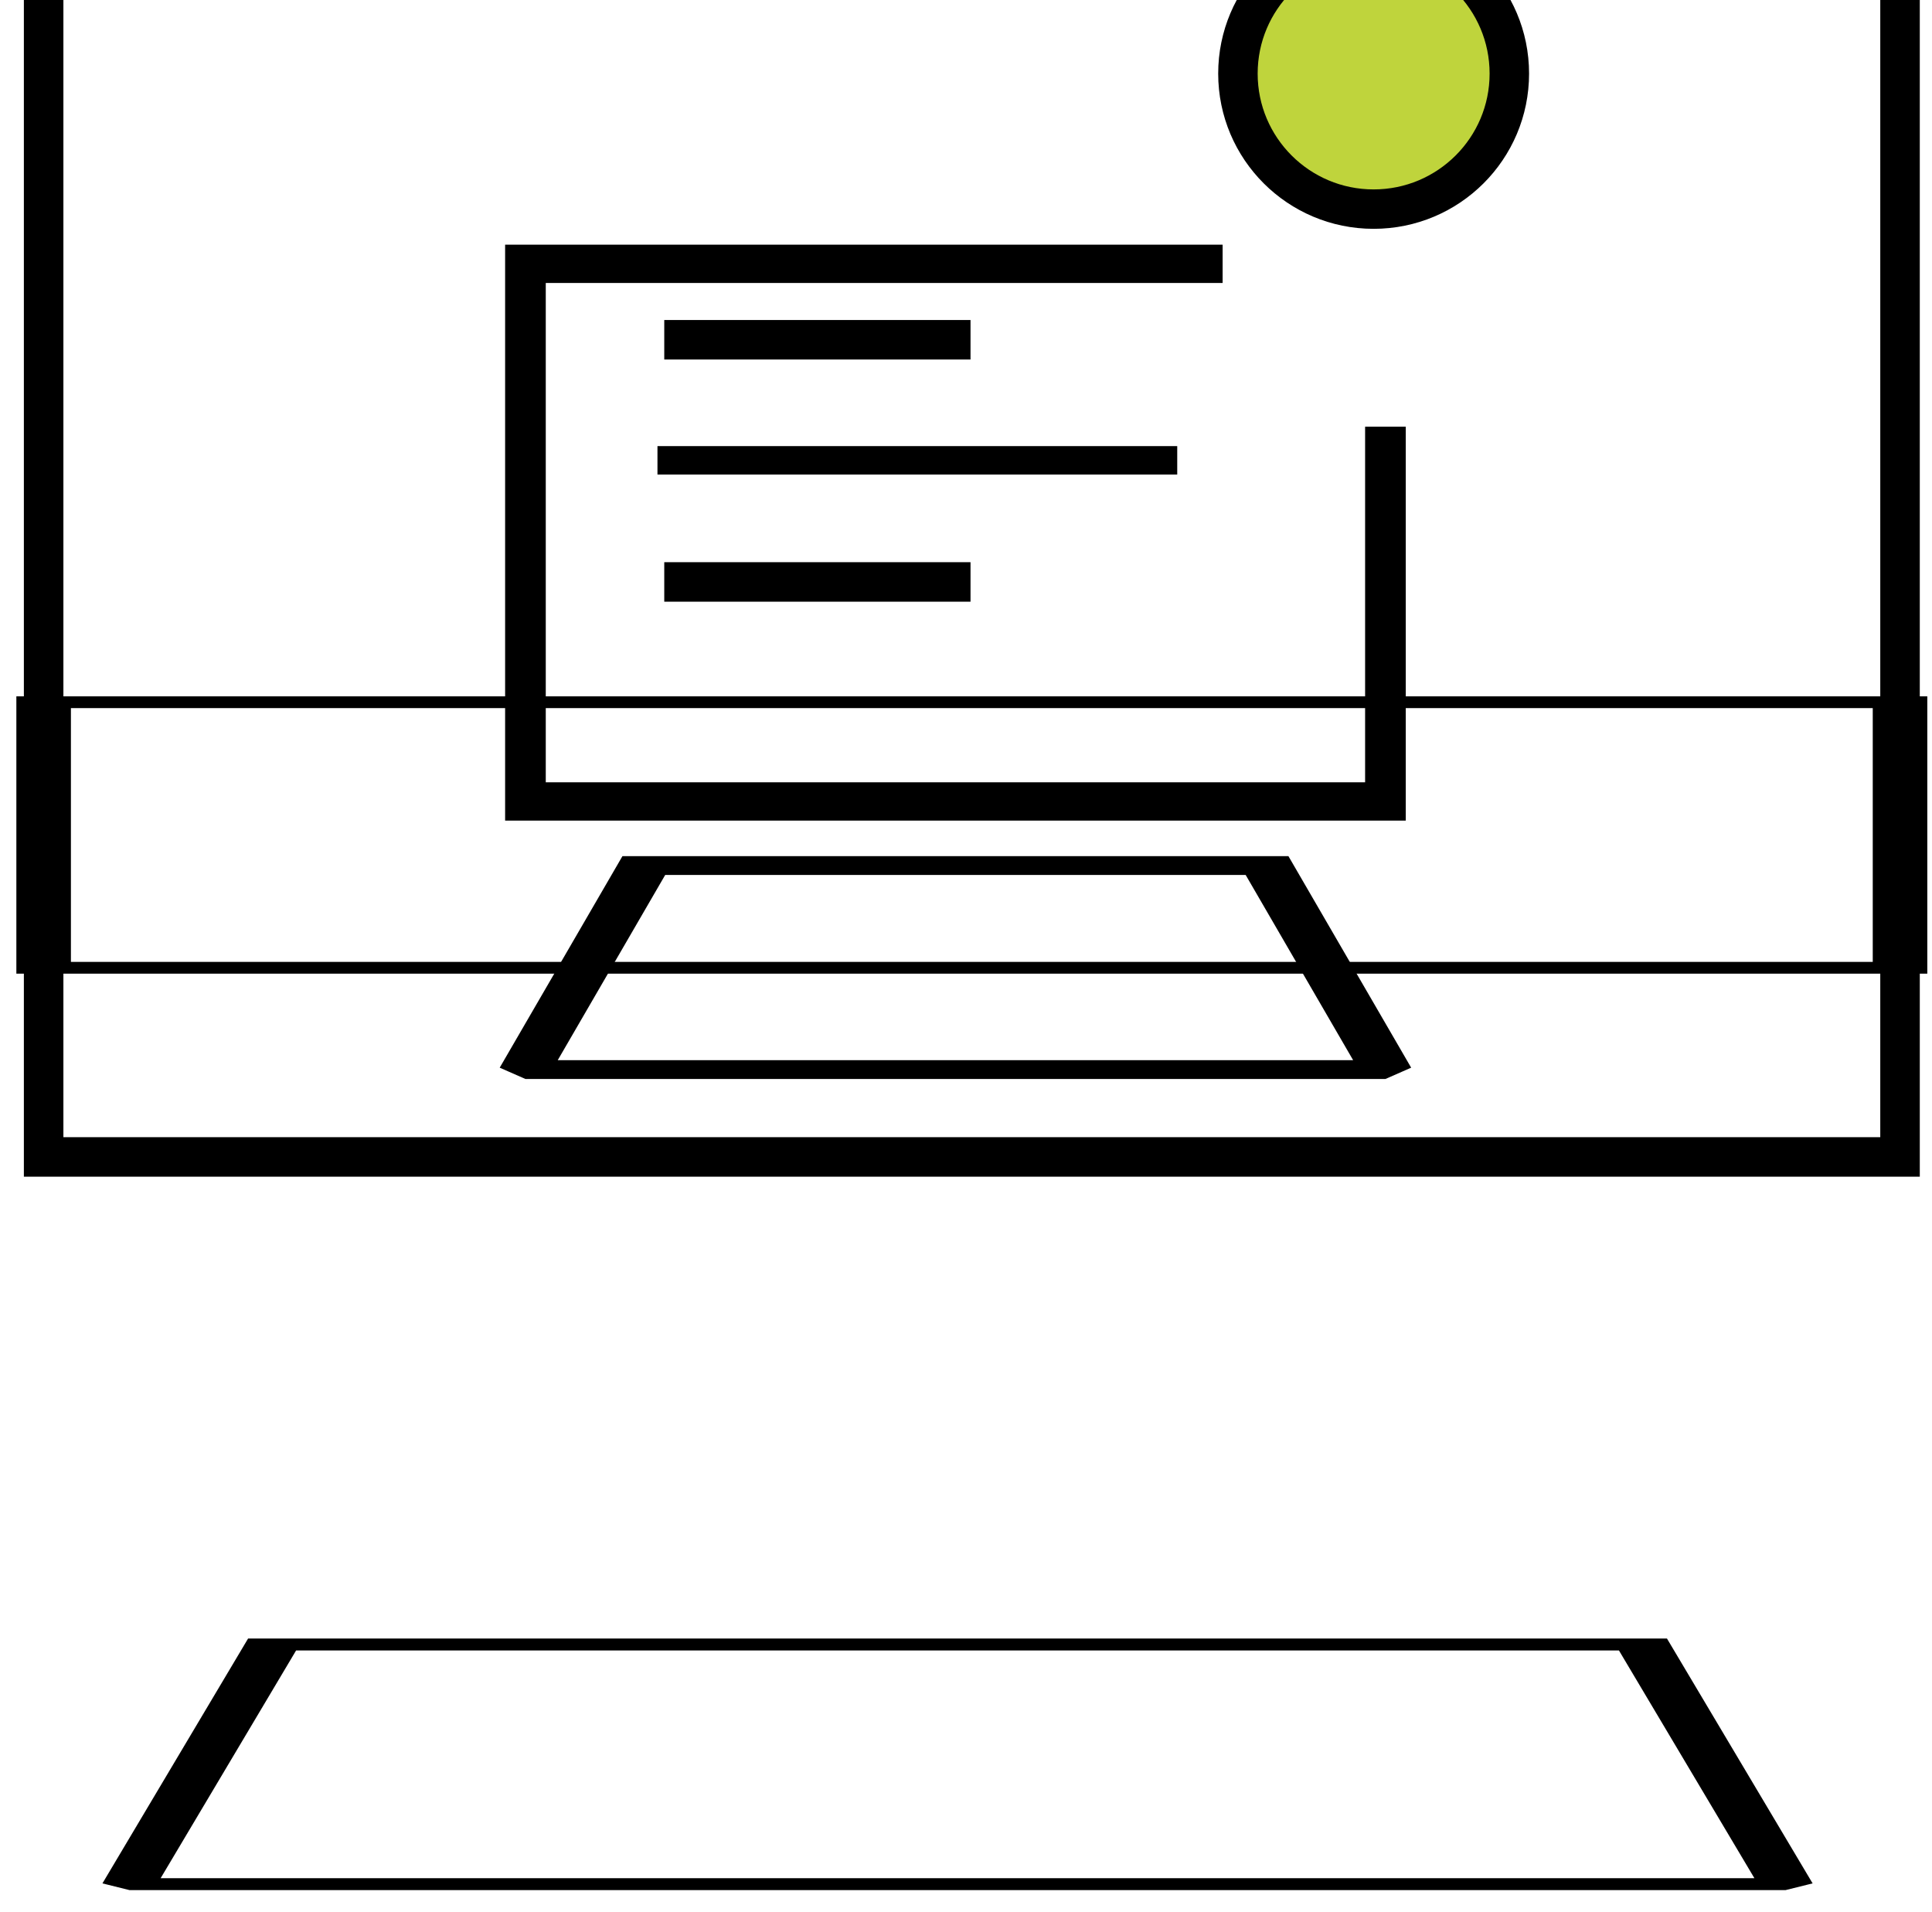 <?xml version="1.0" encoding="UTF-8" standalone="no"?>
<!DOCTYPE svg PUBLIC "-//W3C//DTD SVG 1.1//EN" "http://www.w3.org/Graphics/SVG/1.1/DTD/svg11.dtd">
<svg width="100%" height="100%" viewBox="0 0 98 97" version="1.1" xmlns="http://www.w3.org/2000/svg" xmlns:xlink="http://www.w3.org/1999/xlink" xml:space="preserve" xmlns:serif="http://www.serif.com/" style="fill-rule:evenodd;clip-rule:evenodd;stroke-miterlimit:1.5;">
    <g transform="matrix(3.006,0,0,5.272,-628.221,-7870.58)">
        <g transform="matrix(0.667,0,0,0.38,-42.404,-2181.62)">
            <rect x="378.005" y="9667.93" width="46.965" height="31.157" style="fill:none;stroke:black;stroke-width:1px;"/>
        </g>
        <g transform="matrix(0.667,0,0,0.082,-42.404,706.888)">
            <rect x="378.005" y="9667.93" width="46.965" height="31.157" style="fill:none;stroke:black;stroke-width:1.38px;"/>
        </g>
        <g transform="matrix(0.309,0,0,0.166,101.052,-109.436)">
            <path d="M416.078,9667.93L378.005,9667.93L378.005,9699.09L424.969,9699.09L424.969,9677.37" style="fill:none;stroke:black;stroke-width:2.22px;"/>
        </g>
        <g transform="matrix(0.309,0,0,0.063,101.052,892.15)">
            <path d="M418.504,9667.93L384.47,9667.93L378.005,9699.09L424.969,9699.09L418.504,9667.93Z" style="fill:none;stroke:black;stroke-width:2.87px;"/>
        </g>
        <g transform="matrix(0.595,0,0,0.074,-13.738,793.297)">
            <path d="M420.926,9667.93L382.048,9667.93L378.005,9699.09L424.969,9699.09L420.926,9667.93Z" style="fill:none;stroke:black;stroke-width:1.55px;"/>
        </g>
        <g transform="matrix(0.555,0,0,0.316,40.887,-1564.84)">
            <circle cx="344.651" cy="9678.64" r="4.126" style="fill:rgb(191,212,60);stroke:black;stroke-width:1.2px;"/>
        </g>
        <g transform="matrix(1,0,0,1,0,0.329)">
            <g transform="matrix(0.667,0,0,0.38,0,-2182.14)">
                <path d="M330.132,9678.9L337.88,9678.9" style="fill:none;stroke:black;stroke-width:1px;"/>
            </g>
            <g transform="matrix(1.132,0,0,0.38,-153.626,-2180.98)">
                <path d="M330.132,9678.9L337.88,9678.9" style="fill:none;stroke:black;stroke-width:0.72px;"/>
            </g>
            <g transform="matrix(0.667,0,0,0.38,4.87432e-12,-2179.81)">
                <path d="M330.132,9678.9L337.88,9678.9" style="fill:none;stroke:black;stroke-width:1px;"/>
            </g>
        </g>
    </g>
</svg>
